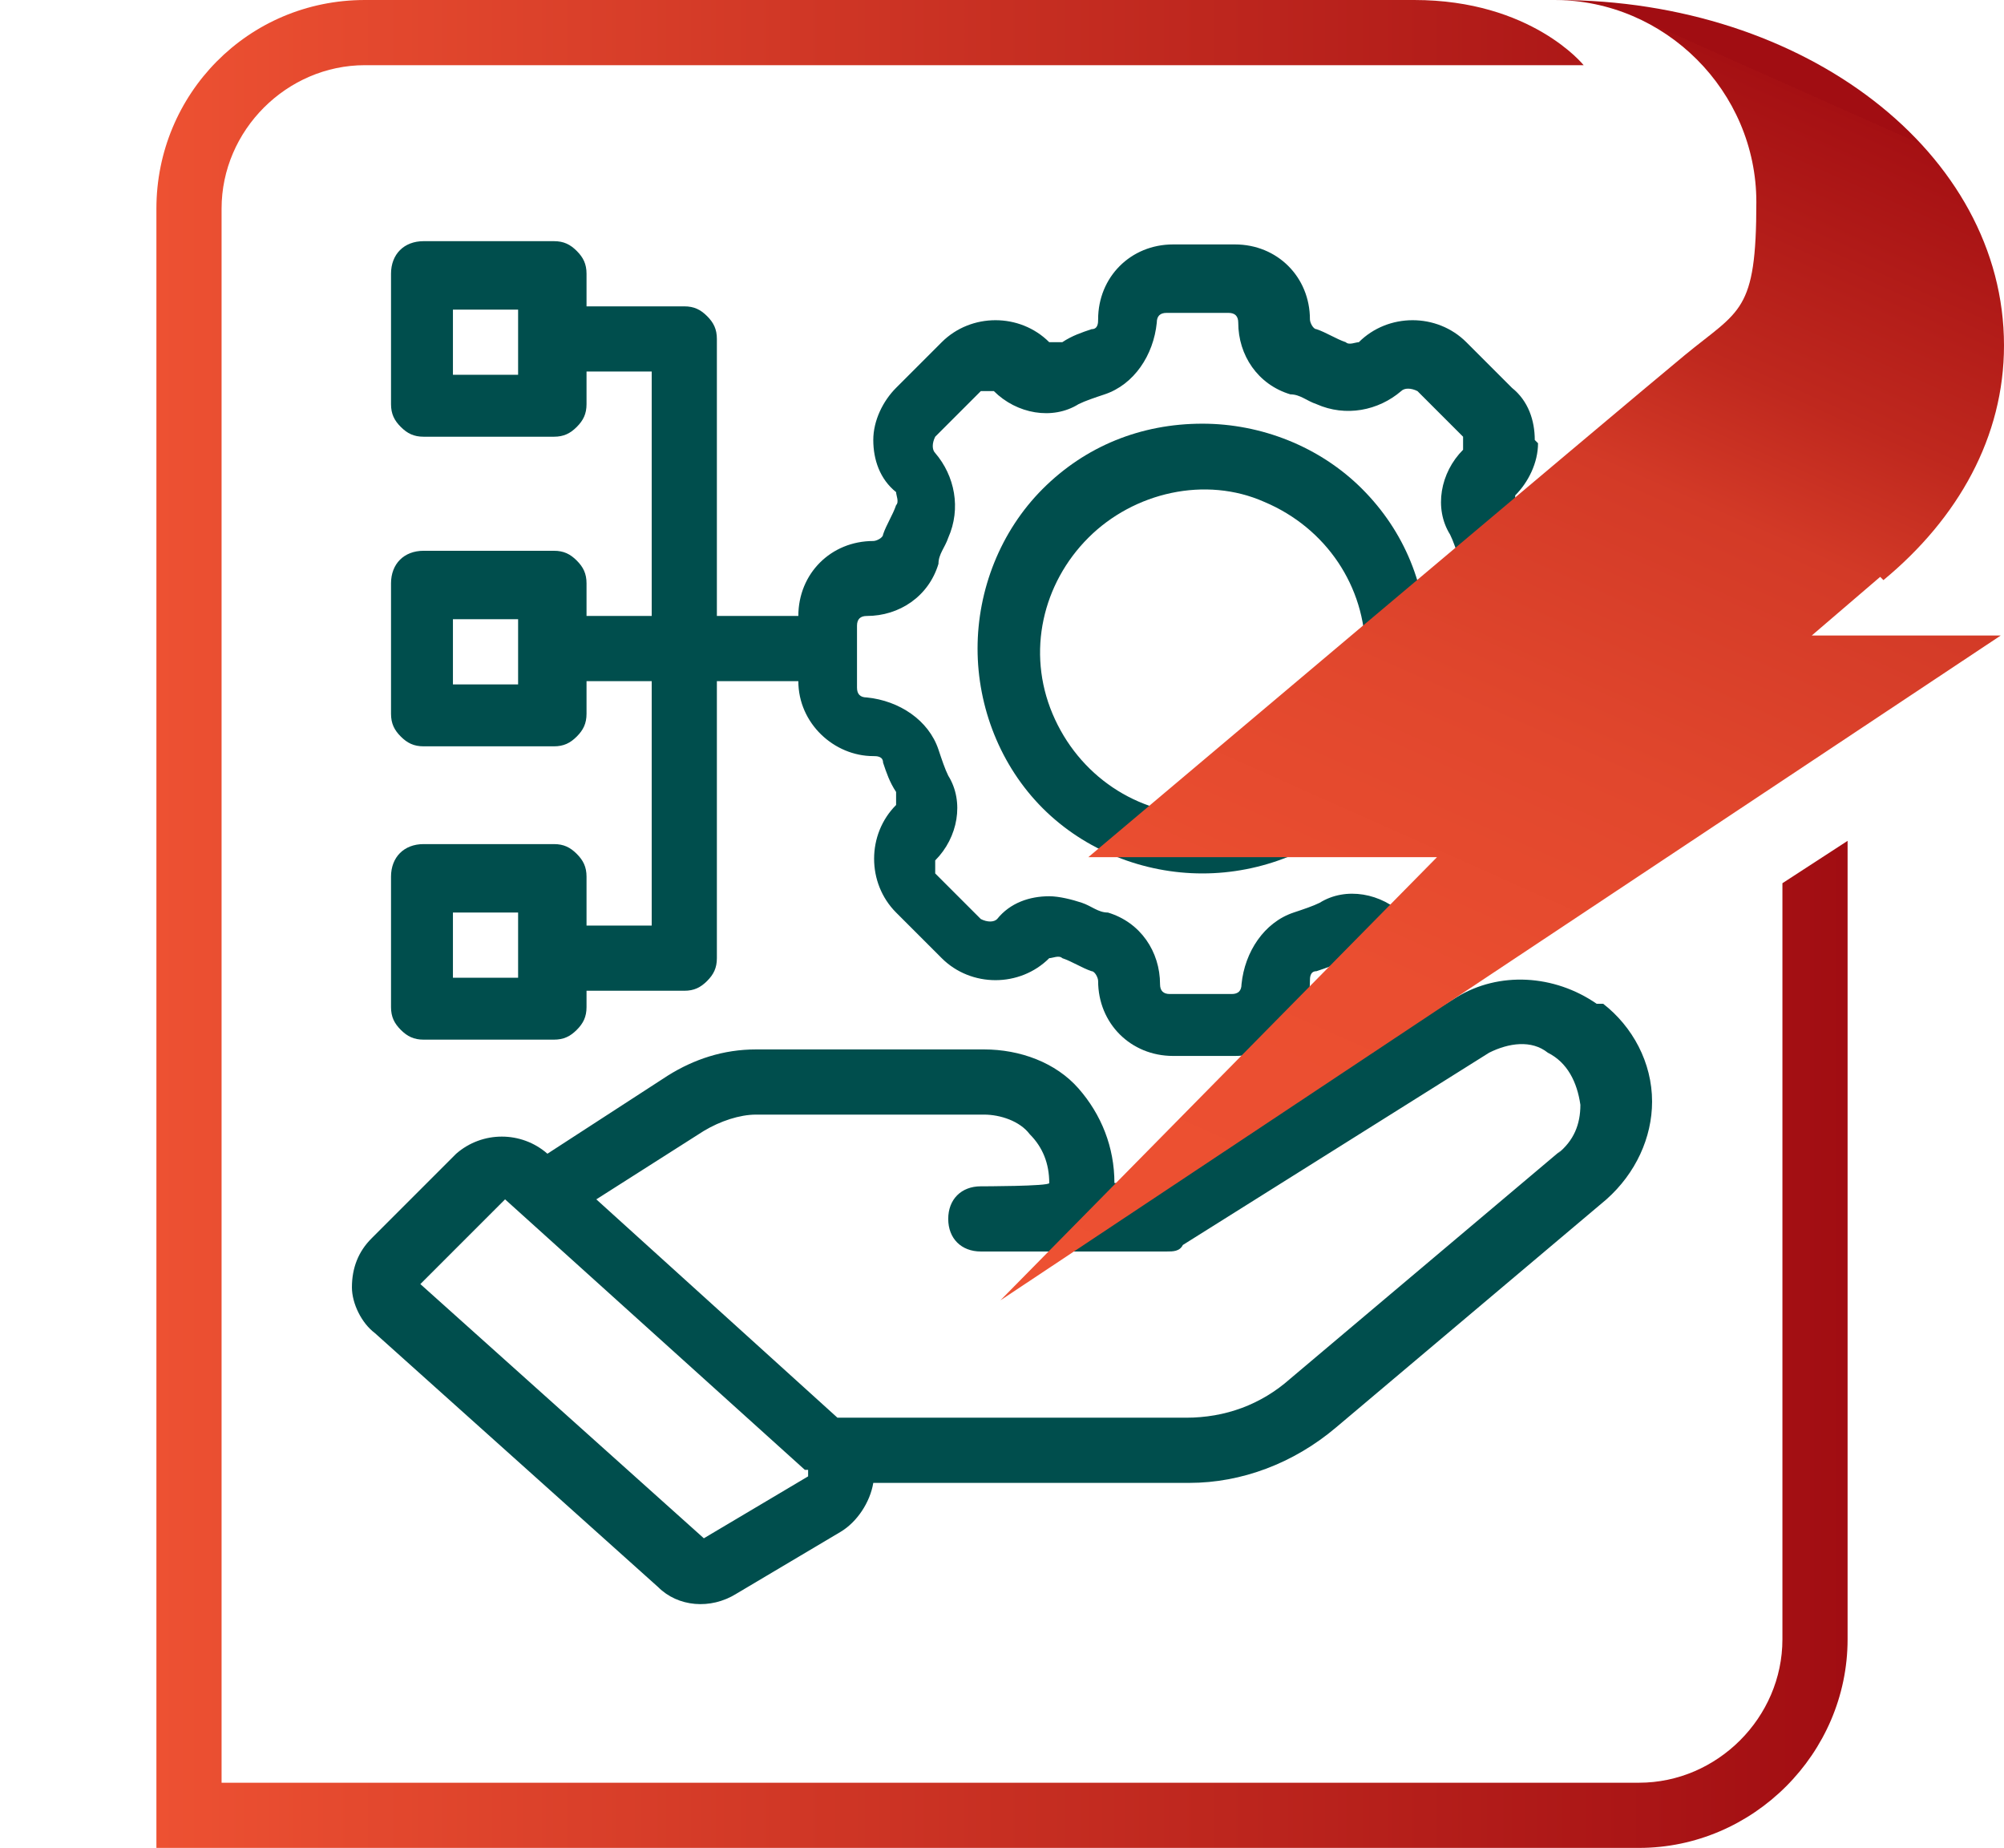 <svg xmlns="http://www.w3.org/2000/svg" xmlns:xlink="http://www.w3.org/1999/xlink" id="Layer_1" viewBox="0 0 61.5 56.7"><defs><style>      .st0 {        fill: url(#linear-gradient1);      }      .st1 {        fill: #004e4d;      }      .st2 {        fill: url(#linear-gradient);      }    </style><linearGradient id="linear-gradient" x1="4.8" y1="28.3" x2="56.7" y2="28.3" gradientUnits="userSpaceOnUse"><stop offset="0" stop-color="#ed5132"></stop><stop offset="1" stop-color="#a10d12"></stop></linearGradient><linearGradient id="linear-gradient1" x1="38.7" y1="42.5" x2="56.2" y2="3.2" gradientUnits="userSpaceOnUse"><stop offset="0" stop-color="#ed5132"></stop><stop offset=".3" stop-color="#ea4e30"></stop><stop offset=".5" stop-color="#e1472d"></stop><stop offset=".7" stop-color="#d33a27"></stop><stop offset=".8" stop-color="#bf281e"></stop><stop offset="1" stop-color="#a51013"></stop><stop offset="1" stop-color="#a10d12"></stop></linearGradient></defs><g><path class="st1" d="M49,30.8c-1.3-.9-3-1-4.3-.2l-9.2,5.7h-1.3,0c0,0,0,0,0,0,0-1.1-.4-2.1-1.1-2.9s-1.8-1.2-2.9-1.2h-7,0c-1,0-1.9.3-2.7.8l-3.7,2.4h0c-.8-.7-2-.7-2.8,0l-2.6,2.6c-.4.4-.6.9-.6,1.5,0,.5.3,1.1.7,1.4l8.7,7.8c.6.6,1.6.7,2.4.2l3.2-1.9c.5-.3.9-.9,1-1.5h0s9.7,0,9.7,0c1.6,0,3.2-.6,4.5-1.7l8.3-7c.9-.8,1.4-1.9,1.4-3,0-1.2-.6-2.3-1.5-3h0ZM24.8,45.3l-3.2,1.9-8.7-7.8,2.6-2.6,9.2,8.3s0,0,0,0h.1c0,0,0,0,0,0ZM47.9,35.3l-8.3,7c-.9.8-2,1.2-3.2,1.2h-10.7l-7.4-6.7,3.3-2.1h0c.5-.3,1.1-.5,1.6-.5h7,0c.5,0,1.1.2,1.4.6.4.4.6.9.6,1.5h0c0,.1-2.1.1-2.1.1-.6,0-1,.4-1,1s.4,1,1,1h5.7c.2,0,.4,0,.5-.2l9.4-5.9c.6-.3,1.3-.4,1.8,0,.6.3.9.9,1,1.6,0,.6-.2,1.1-.7,1.5h0Z"></path><path class="st1" d="M47.1,13.5c0-.6-.2-1.2-.7-1.6l-1.4-1.4c-.9-.9-2.4-.9-3.3,0-.1,0-.3.1-.4,0-.3-.1-.6-.3-.9-.4-.1,0-.2-.2-.2-.3,0-1.3-1-2.3-2.3-2.3h-1.9c-1.3,0-2.3,1-2.3,2.3,0,.1,0,.3-.2.3-.3.1-.6.2-.9.4-.1,0-.3,0-.4,0-.9-.9-2.4-.9-3.3,0l-1.4,1.4c-.4.4-.7,1-.7,1.6s.2,1.2.7,1.6c0,.1.1.3,0,.4-.1.3-.3.6-.4.9h0c0,.1-.2.2-.3.2-1.3,0-2.3,1-2.3,2.3h-2.5v-8.5c0-.3-.1-.5-.3-.7-.2-.2-.4-.3-.7-.3h-3v-1c0-.3-.1-.5-.3-.7s-.4-.3-.7-.3h-4c-.6,0-1,.4-1,1v4c0,.3.1.5.3.7.2.2.4.3.7.3h4c.3,0,.5-.1.7-.3s.3-.4.3-.7v-1h2v7.5h-2v-1c0-.3-.1-.5-.3-.7s-.4-.3-.7-.3h-4c-.6,0-1,.4-1,1v4c0,.3.1.5.3.7.2.2.4.3.7.3h4c.3,0,.5-.1.7-.3.2-.2.3-.4.3-.7v-1h2v7.5h-2v-1.5c0-.3-.1-.5-.3-.7s-.4-.3-.7-.3h-4c-.6,0-1,.4-1,1v4c0,.3.1.5.3.7.2.2.4.3.7.3h4c.3,0,.5-.1.7-.3.2-.2.3-.4.3-.7v-.5h3c.3,0,.5-.1.7-.3.2-.2.3-.4.3-.7v-8.5h2.5,0c0,1.3,1.1,2.3,2.3,2.3.1,0,.3,0,.3.2.1.3.2.6.4.9,0,.1,0,.3,0,.4-.9.9-.9,2.4,0,3.3l1.4,1.4c.9.9,2.4.9,3.3,0,.1,0,.3-.1.4,0,.3.1.6.3.9.4.1,0,.2.2.2.3,0,1.3,1,2.3,2.3,2.3h1.9,0c1.3,0,2.3-1,2.3-2.3,0-.1,0-.3.2-.3.3-.1.6-.2,1-.4.1,0,.3,0,.4,0,.9.9,2.4.9,3.3,0l1.4-1.4c.4-.4.7-1,.7-1.6,0-.6-.2-1.2-.7-1.6,0-.1-.1-.3,0-.4.1-.3.3-.6.4-.9h0c0-.1.2-.2.3-.2,1.3,0,2.3-1,2.3-2.3v-1.9c0-1.3-1-2.3-2.3-2.3-.1,0-.3,0-.3-.2-.1-.3-.2-.6-.4-1,0-.1,0-.3,0-.4.4-.4.7-1,.7-1.6h0ZM15.9,11.5h-2v-2h2v2ZM15.9,21h-2v-2h2v2ZM15.9,30h-2v-2h2v2ZM47.1,18.7c.2,0,.3.1.3.3v1.9c0,.2-.1.3-.3.3-1,0-1.9.6-2.2,1.6,0,.3-.2.5-.3.8-.4.9-.2,1.9.4,2.6.1.1.1.3,0,.5l-1.4,1.4c-.1.1-.3.1-.5,0-.7-.7-1.8-.9-2.6-.4-.2.1-.5.2-.8.3h0c-.9.3-1.5,1.2-1.6,2.2,0,.2-.1.3-.3.3h-1.9c-.2,0-.3-.1-.3-.3,0-1-.6-1.9-1.6-2.2-.3,0-.5-.2-.8-.3h0c-.3-.1-.7-.2-1-.2-.6,0-1.2.2-1.6.7-.1.1-.3.1-.5,0l-1.4-1.4c0,0,0-.1,0-.2,0,0,0-.2,0-.2.7-.7.9-1.8.4-2.6-.1-.2-.2-.5-.3-.8-.3-.9-1.2-1.5-2.2-1.6-.2,0-.3-.1-.3-.3v-1.9c0-.2.1-.3.3-.3,1,0,1.9-.6,2.2-1.6,0-.3.2-.5.3-.8.4-.9.2-1.9-.4-2.6-.1-.1-.1-.3,0-.5l1.4-1.4h0c0,0,.1,0,.2,0,0,0,.2,0,.2,0,.7.7,1.8.9,2.6.4.2-.1.5-.2.8-.3.9-.3,1.5-1.2,1.6-2.2,0-.2.1-.3.3-.3h1.9,0c.2,0,.3.1.3.3,0,1,.6,1.9,1.6,2.2.3,0,.5.2.8.3.9.4,1.9.2,2.6-.4.1-.1.3-.1.5,0l1.4,1.4h0c0,0,0,.1,0,.2s0,.2,0,.2c-.7.7-.9,1.8-.4,2.6.1.2.2.5.3.8.3.9,1.2,1.5,2.2,1.6h0Z"></path><path class="st1" d="M36.9,13c-1.9,0-3.6.7-4.9,2s-2,3.1-2,4.9.7,3.6,2,4.9c1.3,1.3,3.1,2,4.9,2s3.6-.7,4.9-2c1.3-1.3,2-3.1,2-4.9,0-1.9-.7-3.6-2-4.9s-3.1-2-4.9-2h0ZM36.9,25c-2,0-3.8-1.2-4.6-3.1-.8-1.9-.3-4,1.1-5.4s3.6-1.9,5.4-1.1c1.9.8,3.1,2.6,3.1,4.6,0,2.8-2.2,5-5,5h0Z"></path></g><path class="st2" d="M46.8,0h0M54.7,27.1v23.2c0,2.4-2,4.4-4.4,4.4H6.8V6.4c0-2.4,2-4.4,4.4-4.4h37.4S47,0,43.4,0H11.2C7.6,0,4.8,2.9,4.8,6.4v50.3h45.5c3.5,0,6.4-2.9,6.4-6.4v-24.5l-2,1.3Z"></path><path class="st0" d="M57.8,17.8h0c2.3-1.9,3.7-4.4,3.7-7.2C61.5,4.7,55.4,0,47.8,0s0,0-.1,0c3.4,0,6.2,2.8,6.2,6.2s-.5,3.3-2.2,4.7c-1.7,1.4-18.3,15.4-18.3,15.4h10.7l-13.4,13.6h0s30.7-20.4,30.7-20.4h-5.8l2.1-1.8Z"></path></svg>